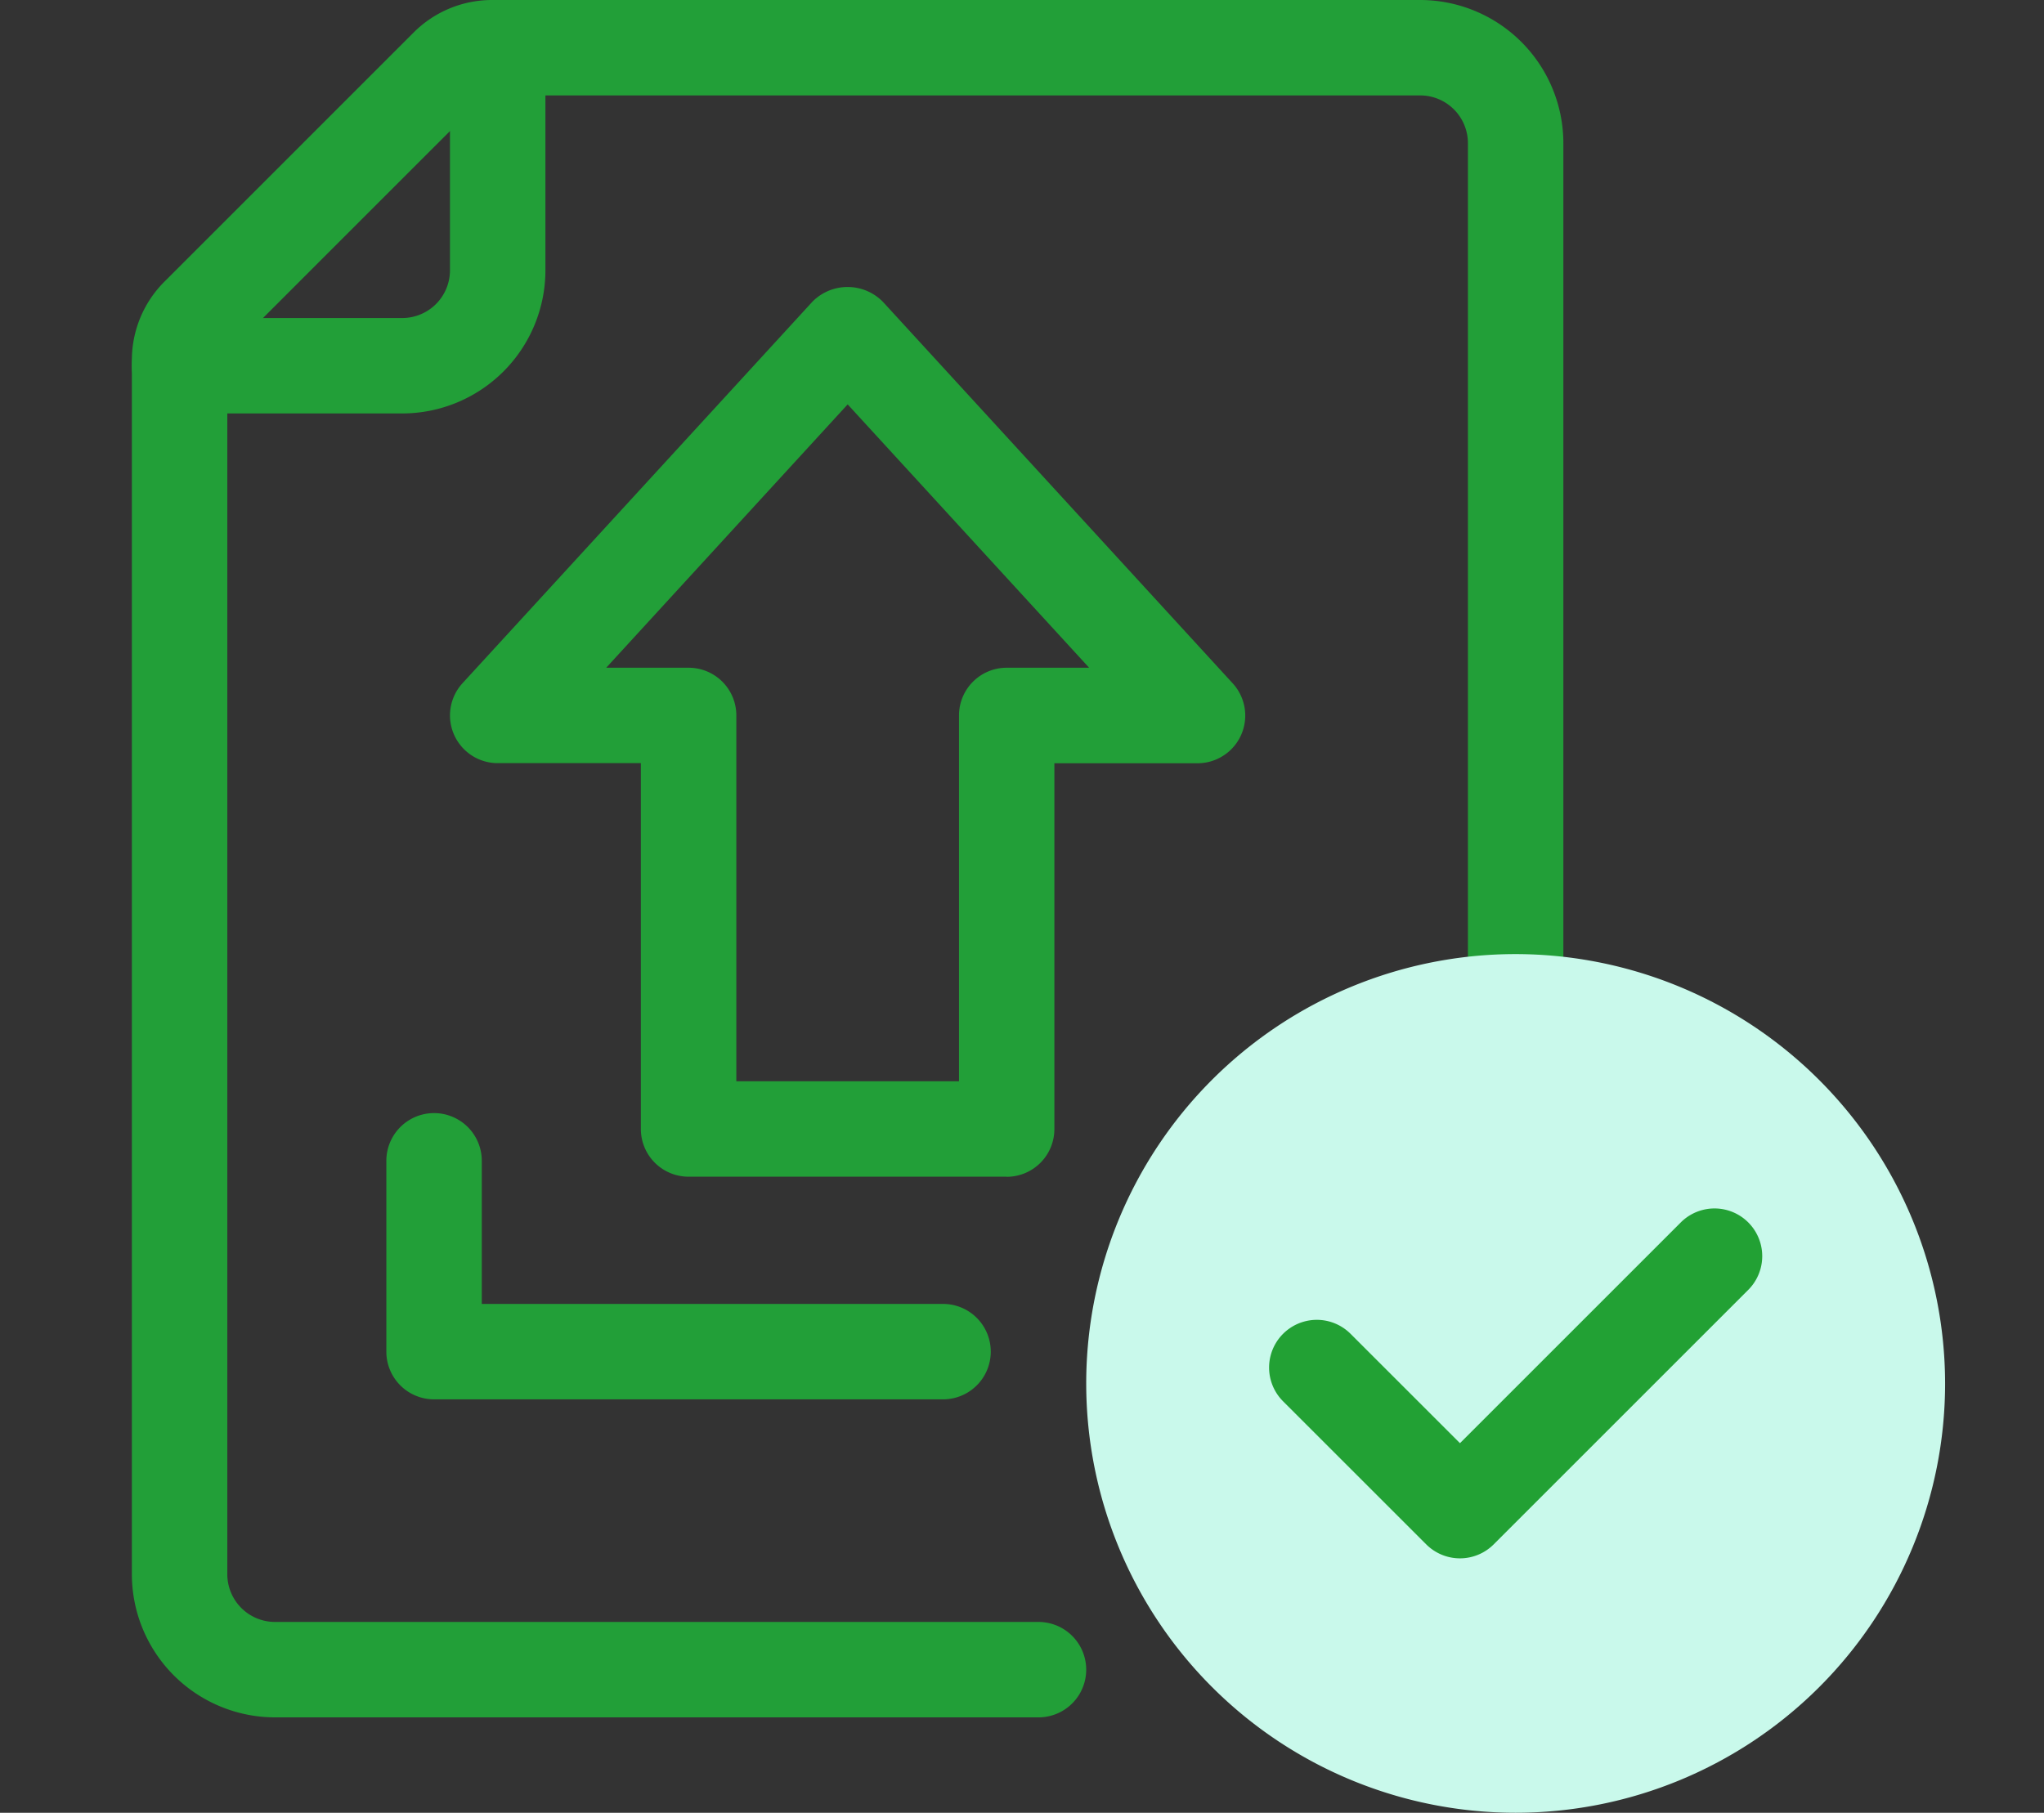 <svg xmlns="http://www.w3.org/2000/svg" xmlns:xlink="http://www.w3.org/1999/xlink" width="62" height="55" viewBox="0 0 62 55">
  <rect x="0" y="0" width="62" height="55" fill="#333333" stroke="none"/>
  <defs>
    <clipPath id="clip-_3400_Papers_Published">
      <rect width="62" height="55"/>
    </clipPath>
  </defs>
  <g id="_3400_Papers_Published" data-name="3400+ Papers Published" clip-path="url(#clip-_3400_Papers_Published)">
    <g id="Group_1769" data-name="Group 1769">
      <g id="Group_1759" data-name="Group 1759">
        <ellipse id="Ellipse_51" data-name="Ellipse 51" cx="11.5" cy="10" rx="11.5" ry="10" transform="translate(35 33)" fill="#22a134"/>
        <g id="Group_1758" data-name="Group 1758" transform="translate(0.5 -3.5)">
          <g id="Group_1757" data-name="Group 1757" transform="translate(3.5 3.5)">
            <path id="Path_29030" data-name="Path 29030" d="M31,55.605H7.842A4.347,4.347,0,0,1,3.5,51.263V14.433a3.364,3.364,0,0,1,.993-2.393l7.546-7.546A3.362,3.362,0,0,1,14.433,3.5H42.579a4.347,4.347,0,0,1,4.342,4.342V33.895a1.447,1.447,0,0,1-2.895,0V7.842a1.449,1.449,0,0,0-1.447-1.447H14.433a.489.489,0,0,0-.347.145L6.54,14.086a.487.487,0,0,0-.145.347V51.263a1.449,1.449,0,0,0,1.447,1.447H31a1.447,1.447,0,1,1,0,2.895Z" transform="translate(-3.5 -3.5)" fill="#229f38"/>
            <path id="Path_29031" data-name="Path 29031" d="M11.7,16.044H4.947a1.447,1.447,0,1,1,0-2.895H11.7A1.449,1.449,0,0,0,13.149,11.7V4.947a1.447,1.447,0,1,1,2.895,0V11.7A4.347,4.347,0,0,1,11.7,16.044Z" transform="translate(-3.5 -3.5)" fill="#229f38"/>
            <path id="Path_29032" data-name="Path 29032" d="M28.386,47.184H12.947A1.447,1.447,0,0,1,11.5,45.737V39.947a1.447,1.447,0,1,1,2.895,0v4.342H28.386a1.447,1.447,0,0,1,0,2.895Z" transform="translate(-3.781 -4.728)" fill="#229f38"/>
            <path id="Path_29033" data-name="Path 29033" d="M30.386,39.518H20.737a1.447,1.447,0,0,1-1.447-1.447v-11.1H14.947a1.448,1.448,0,0,1-1.067-2.425L24.494,12.97a1.5,1.5,0,0,1,2.134,0L37.242,24.549a1.447,1.447,0,0,1-1.067,2.425H31.833v11.1a1.447,1.447,0,0,1-1.447,1.447Zm-8.2-2.895h6.754v-11.1a1.447,1.447,0,0,1,1.447-1.447h2.5l-7.324-7.99-7.324,7.99h2.5a1.447,1.447,0,0,1,1.447,1.447Z" transform="translate(-3.851 -3.817)" fill="#229f38"/>
          </g>
          <path id="Path_29034" data-name="Path 29034" d="M46.526,33.5A13.026,13.026,0,1,0,59.553,46.526,13.041,13.041,0,0,0,46.526,33.5ZM53.58,43.69l-7.719,7.719a1.447,1.447,0,0,1-2.047,0l-4.342-4.341a1.447,1.447,0,0,1,2.047-2.047l3.319,3.318,6.7-6.7A1.447,1.447,0,0,1,53.58,43.69Z" transform="translate(-1.053 -1.053)" fill="#c9f9eb"/>
        </g>
      </g>
    </g>
  </g>
</svg>
